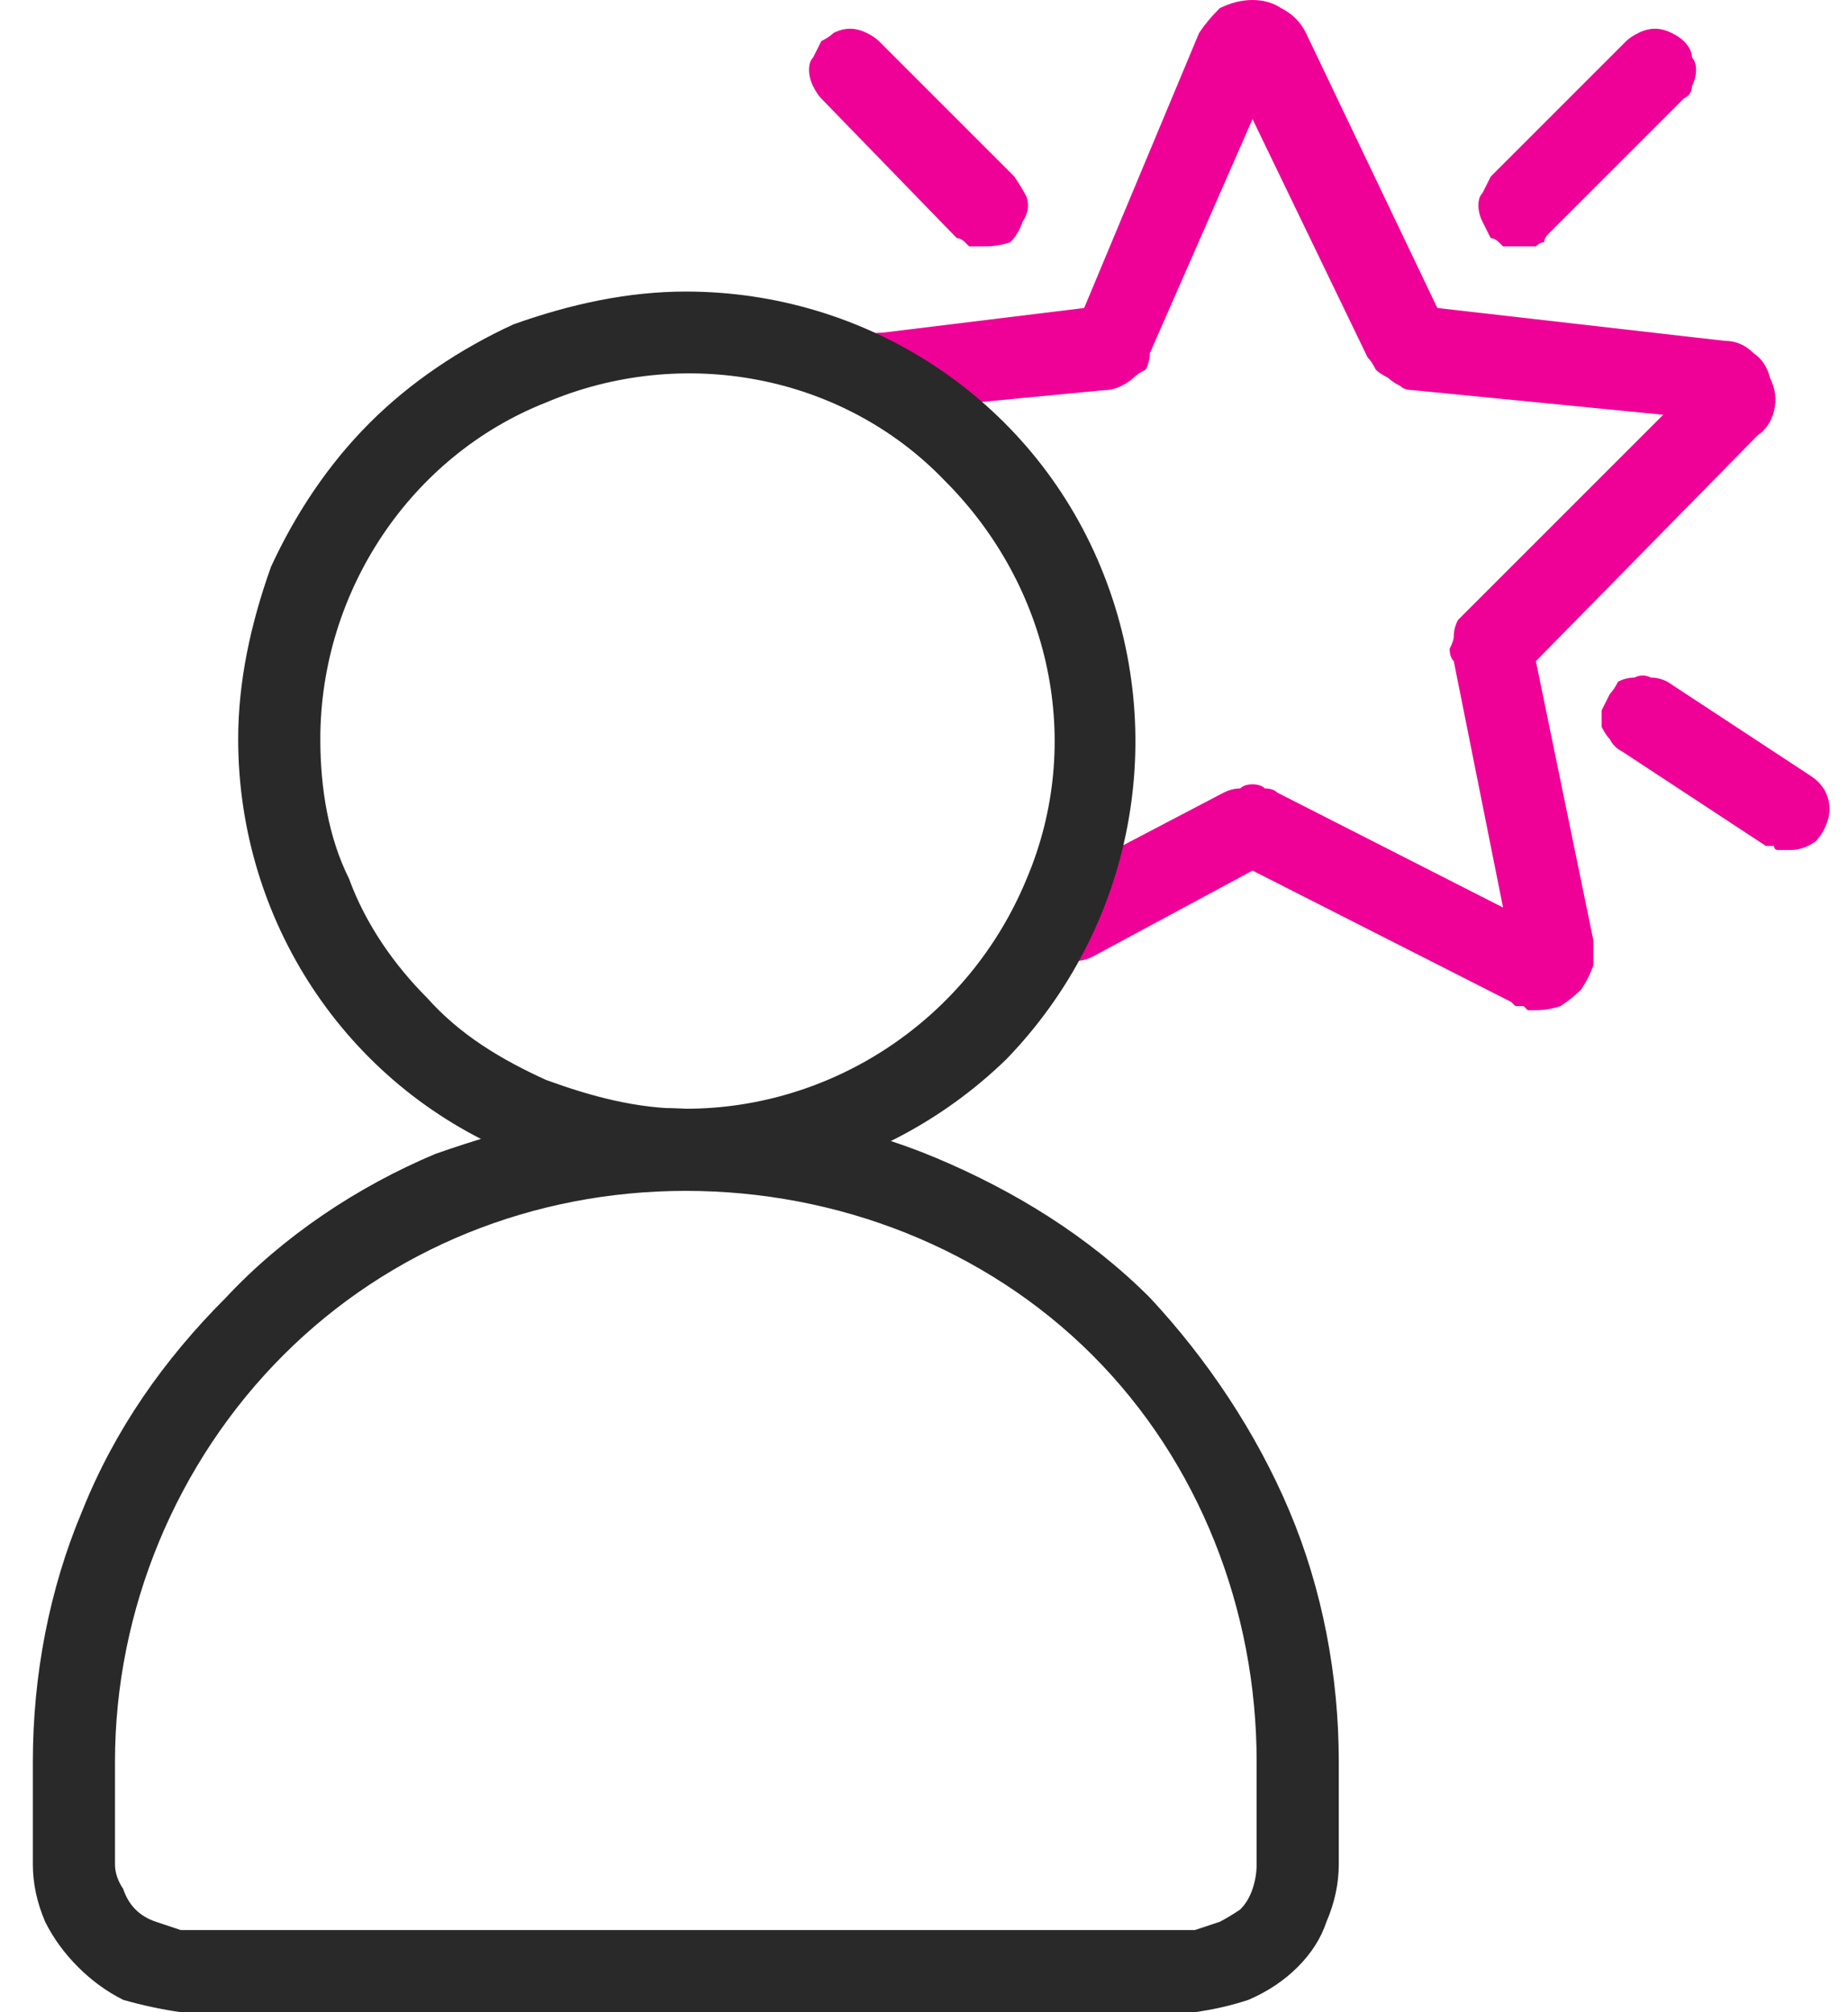 <svg version="1.2" xmlns="http://www.w3.org/2000/svg" viewBox="0 0 45 49" width="45" height="49">
	<title>subjest-matter-expertise-svg</title>
	<style>
		.s0 { fill: #ef0097 } 
		.s1 { fill: #292929 } 
		.s2 { fill: #795fc4 } 
	</style>
	<g id="Layer">
		<path id="Layer" class="s0" d="m37.4 24.6q-0.1 0-0.2 0 0 0-0.1-0.1-0.1 0-0.2 0 0 0-0.1-0.1l-6.3-3.2-3.9 2.1q-0.4 0.2-0.8 0-0.4-0.1-0.6-0.4-0.2-0.4 0-0.8 0.1-0.4 0.4-0.6l4.2-2.2q0.2-0.1 0.4-0.1 0.1-0.1 0.3-0.1 0.2 0 0.3 0.1 0.2 0 0.3 0.1l5.5 2.8-1.2-6q-0.1-0.1-0.1-0.3 0.1-0.2 0.1-0.3 0-0.2 0.1-0.4 0.1-0.1 0.2-0.2l4.8-4.8-6.1-0.6q-0.2 0-0.3-0.1-0.2-0.1-0.3-0.2-0.2-0.1-0.3-0.2-0.1-0.2-0.2-0.3l-2.8-5.8-2.5 5.7q0 0.2-0.1 0.4-0.2 0.1-0.3 0.2-0.1 0.1-0.3 0.2-0.2 0.1-0.4 0.1l-5.2 0.5q-0.4 0.1-0.8-0.2-0.3-0.2-0.3-0.6-0.1-0.5 0.2-0.8 0.2-0.3 0.7-0.3l4.9-0.6 2.8-6.7q0.2-0.3 0.5-0.6 0.4-0.2 0.8-0.2 0.4 0 0.7 0.2 0.4 0.2 0.6 0.6l3.2 6.7 7 0.8q0.4 0 0.7 0.3 0.3 0.2 0.4 0.6 0.2 0.4 0.1 0.8-0.1 0.4-0.4 0.6l-5.4 5.5 1.4 6.8q0 0.3 0 0.6-0.1 0.3-0.3 0.6-0.2 0.2-0.5 0.4-0.3 0.1-0.6 0.1z"/>
		<g id="Layer">
			<path id="Layer" fill-rule="evenodd" class="s1" d="m16.7 27c2.1 0 4.2 0.4 6.1 1.2 1.9 0.8 3.7 1.9 5.2 3.4 1.4 1.5 2.6 3.3 3.4 5.2 0.8 1.9 1.2 4 1.2 6.1v2.5q0 0.7-0.3 1.4-0.2 0.6-0.7 1.1-0.5 0.5-1.2 0.8-0.6 0.2-1.3 0.3h-24.7q-0.7-0.1-1.4-0.3-0.6-0.3-1.1-0.8-0.5-0.5-0.8-1.1-0.3-0.7-0.3-1.4v-2.5c0-2.1 0.4-4.2 1.2-6.1 0.8-2 2-3.7 3.5-5.2 1.4-1.5 3.2-2.7 5.1-3.5 2-0.7 4-1.2 6.1-1.1zm12.4 20q0.3-0.1 0.6-0.2 0.2-0.1 0.5-0.3 0.2-0.2 0.3-0.5 0.1-0.3 0.1-0.6v-2.5c0-3.7-1.4-7.3-4-9.9-2.6-2.6-6.2-4-9.9-4-3.7 0-7.2 1.4-9.8 4-2.6 2.6-4.1 6.2-4.1 9.9v2.5q0 0.3 0.2 0.6 0.1 0.3 0.3 0.5 0.2 0.2 0.5 0.3 0.3 0.1 0.6 0.2z"/>
			<path id="Layer" fill-rule="evenodd" class="s1" d="m16.7 7.1c4.4 0 8.4 2.6 10.1 6.7 1.7 4.1 0.8 8.8-2.3 12-3.2 3.1-7.9 4-12 2.3-4.1-1.7-6.7-5.7-6.7-10.1 0-1.4 0.3-2.8 0.8-4.2 0.6-1.3 1.4-2.5 2.4-3.5 1-1 2.2-1.8 3.5-2.4 1.4-0.5 2.8-0.8 4.2-0.8zm0 19.9c3.6 0 6.9-2.2 8.3-5.6 1.4-3.3 0.6-7.1-2-9.7-2.5-2.6-6.4-3.3-9.7-1.9-3.3 1.3-5.5 4.6-5.5 8.2 0 1.2 0.2 2.4 0.7 3.4 0.4 1.1 1.1 2.1 1.9 2.9 0.8 0.9 1.8 1.5 2.9 2 1.1 0.4 2.2 0.7 3.4 0.7z"/>
		</g>
		<path id="Layer" class="s2" d=""/>
		<path id="Layer" class="s0" d="m24 6q-0.1 0-0.2 0-0.1 0-0.2 0-0.1-0.1-0.1-0.1-0.1-0.1-0.2-0.1l-3.3-3.4q-0.1-0.1-0.2-0.3-0.1-0.2-0.1-0.4 0-0.2 0.1-0.3 0.1-0.2 0.2-0.4 0.2-0.1 0.3-0.2 0.2-0.1 0.4-0.1 0.2 0 0.4 0.1 0.2 0.1 0.3 0.2l3.3 3.3q0.2 0.3 0.3 0.5 0.1 0.3-0.1 0.6-0.1 0.3-0.3 0.5-0.3 0.1-0.6 0.1z"/>
		<path id="Layer" class="s0" d="m37 6q-0.1 0-0.2 0-0.1 0-0.2 0-0.1-0.1-0.1-0.1-0.1-0.1-0.2-0.1-0.1-0.2-0.2-0.4-0.1-0.2-0.1-0.4 0-0.2 0.1-0.3 0.1-0.2 0.2-0.4l3.3-3.3q0.1-0.1 0.3-0.2 0.2-0.1 0.4-0.1 0.2 0 0.4 0.1 0.2 0.1 0.3 0.2 0.2 0.2 0.2 0.4 0.1 0.1 0.1 0.3 0 0.2-0.1 0.4 0 0.2-0.2 0.3l-3.3 3.3q-0.1 0.1-0.1 0.2-0.1 0-0.2 0.1-0.1 0-0.2 0-0.1 0-0.2 0z"/>
		<path id="Layer" class="s0" d="m43.6 20.7q-0.1 0-0.2 0 0 0-0.1 0-0.1 0-0.1-0.1-0.1 0-0.2 0l-3.5-2.3q-0.2-0.1-0.3-0.3-0.1-0.1-0.2-0.3 0-0.2 0-0.4 0.1-0.2 0.2-0.4 0.1-0.1 0.2-0.3 0.2-0.1 0.4-0.1 0.2-0.1 0.4 0 0.2 0 0.4 0.1l3.5 2.3q0.3 0.2 0.4 0.5 0.1 0.3 0 0.6-0.1 0.3-0.3 0.5-0.3 0.2-0.6 0.2z"/>
	</g>
</svg>